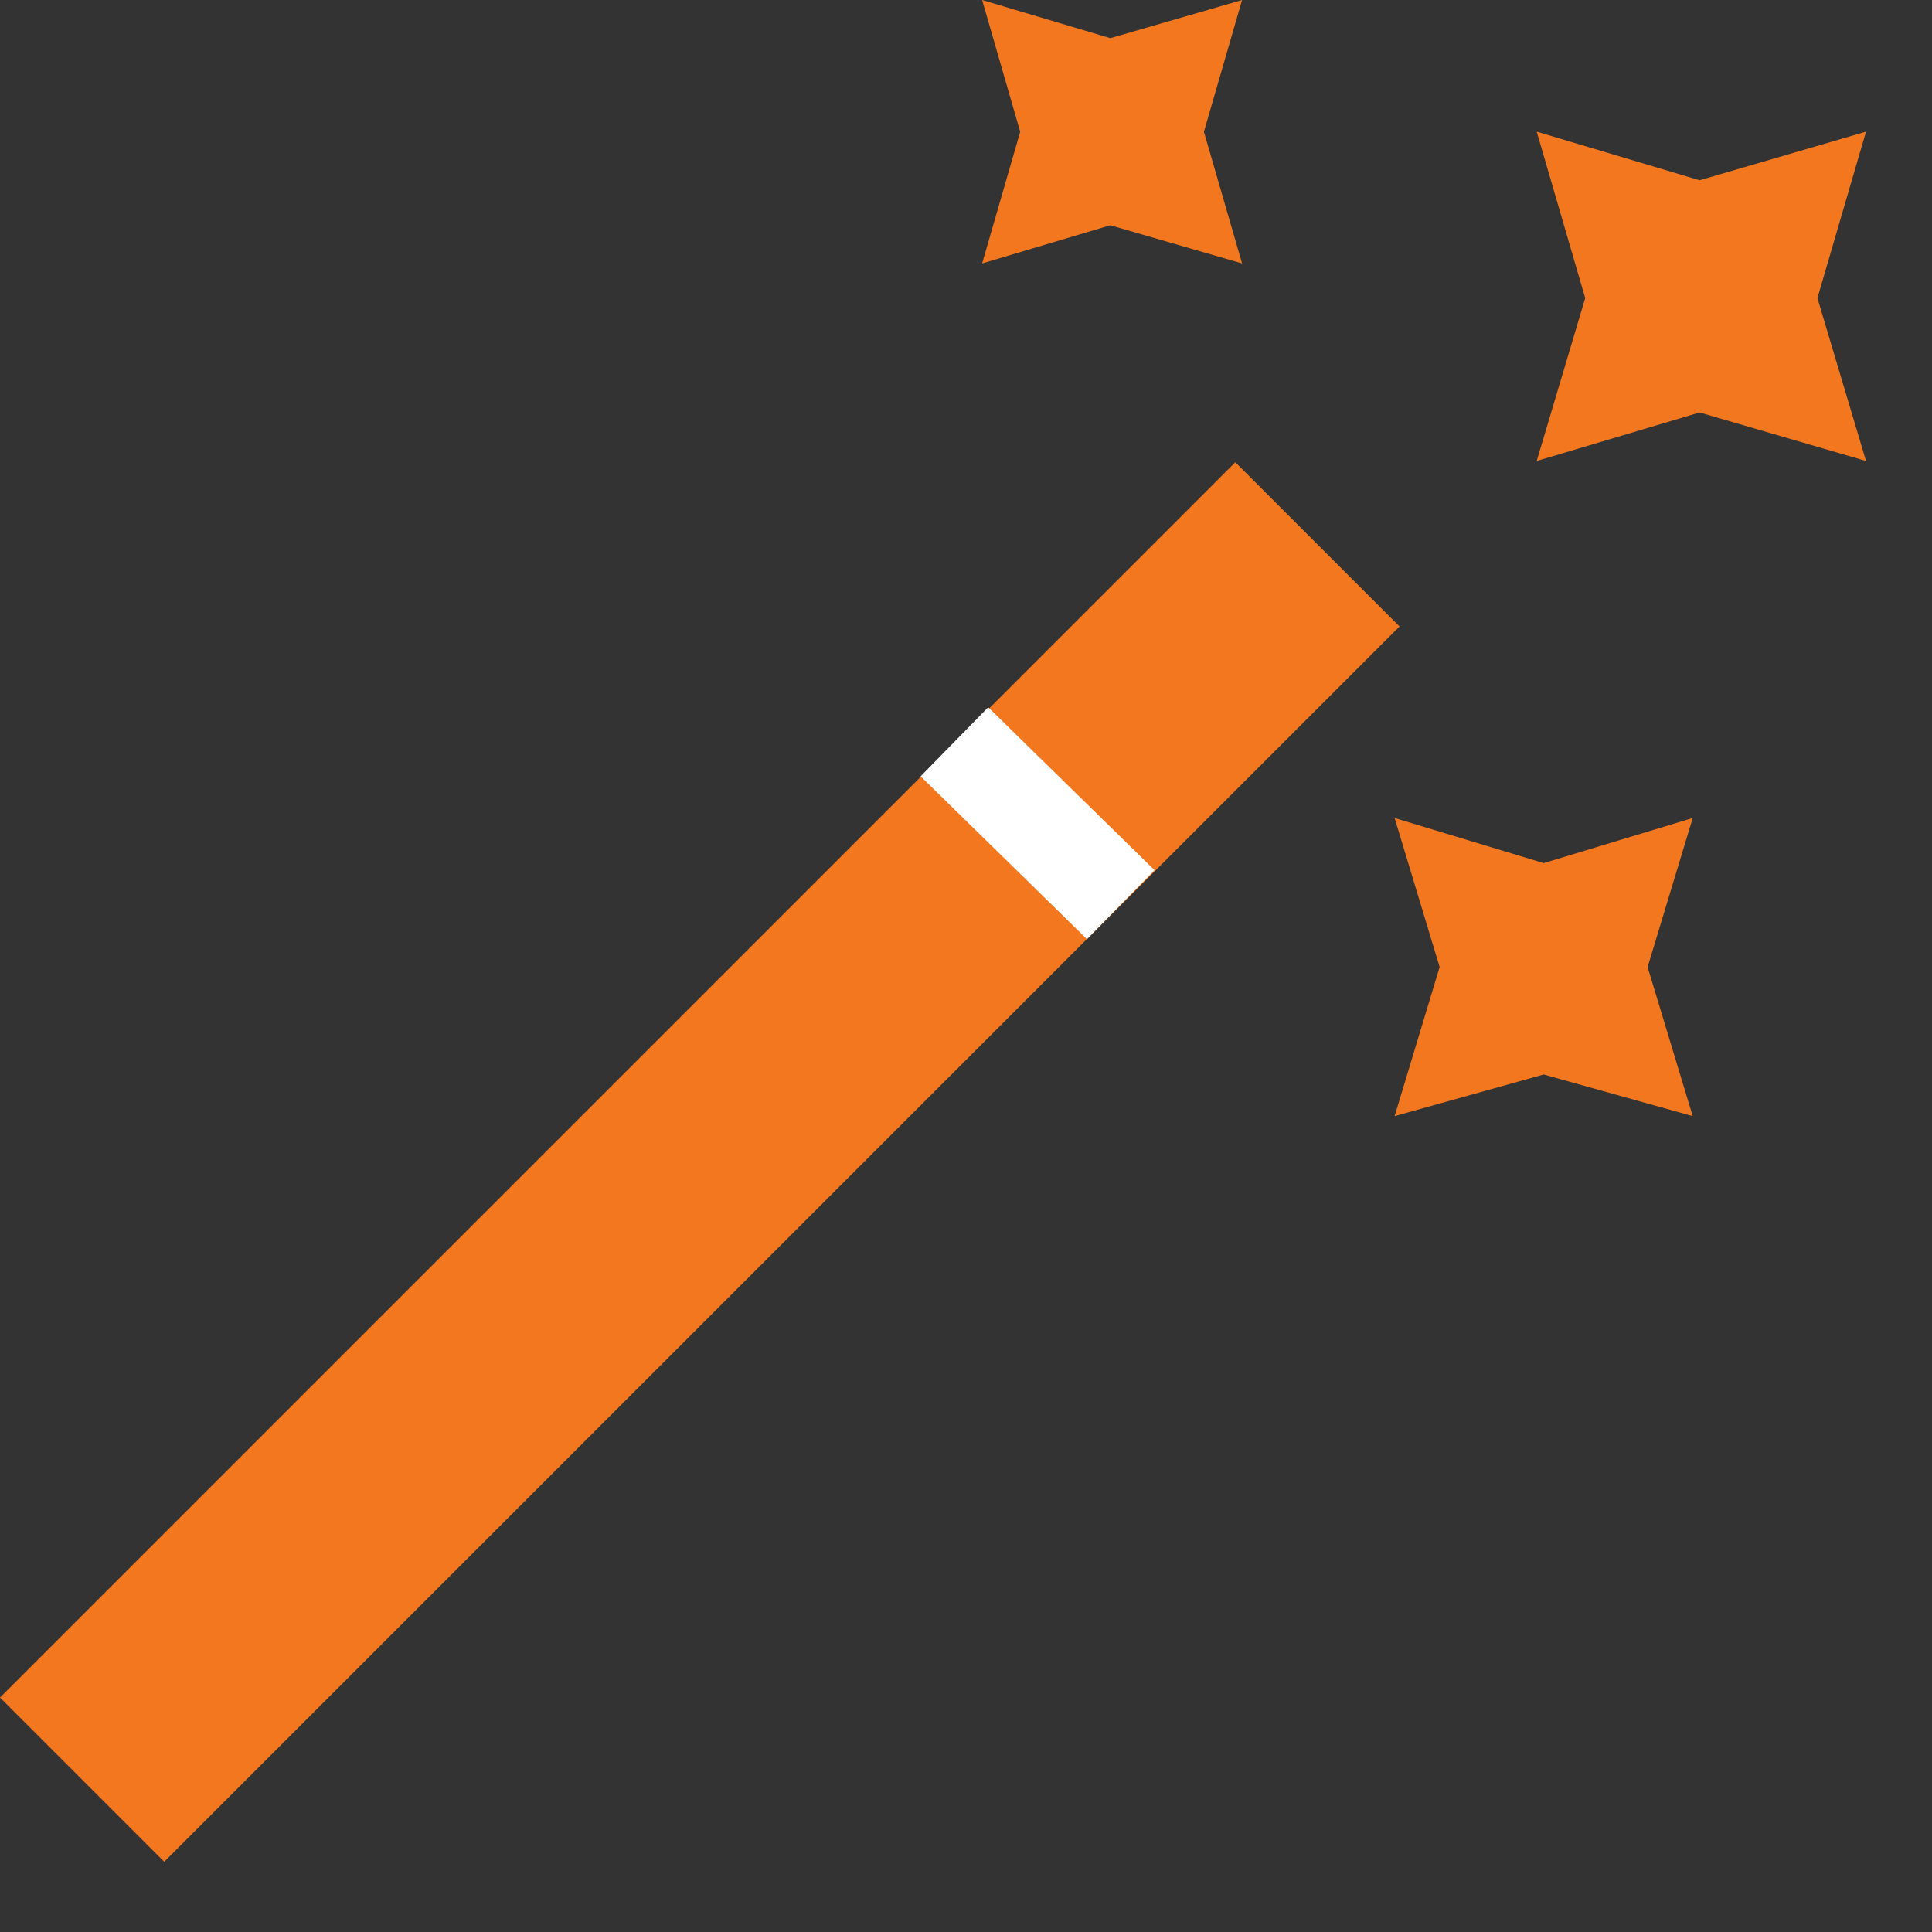 <svg width="20" height="20" viewBox="0 0 20 20" fill="none" xmlns="http://www.w3.org/2000/svg">
<rect x="0" y="0" width="20" height="20" fill="#333333" stroke="none"/>
<path d="M14.488 6.485L12.788 4.785L9.71795e-05 17.573L1.7 19.273L14.488 6.485Z" fill="#F2771E"/>
<path d="M9.88 7.679L11.602 9.365" stroke="white"/>
<path d="M12.858 6.10352e-05L12.463 1.364L12.858 2.727L11.494 2.332L10.167 2.727L10.561 1.364L10.167 6.10352e-05L11.494 0.395L12.858 6.10352e-05Z" fill="#F2771E"/>
<path d="M17.523 8.468L17.056 10.011L17.523 11.554L15.98 11.123L14.437 11.554L14.903 10.011L14.437 8.468L15.98 8.935L17.523 8.468Z" fill="#F2771E"/>
<path d="M19.317 1.363L18.814 3.086L19.317 4.772L17.594 4.27L15.908 4.772L16.41 3.086L15.908 1.363L17.594 1.866L19.317 1.363Z" fill="#F2771E"/>
</svg>
